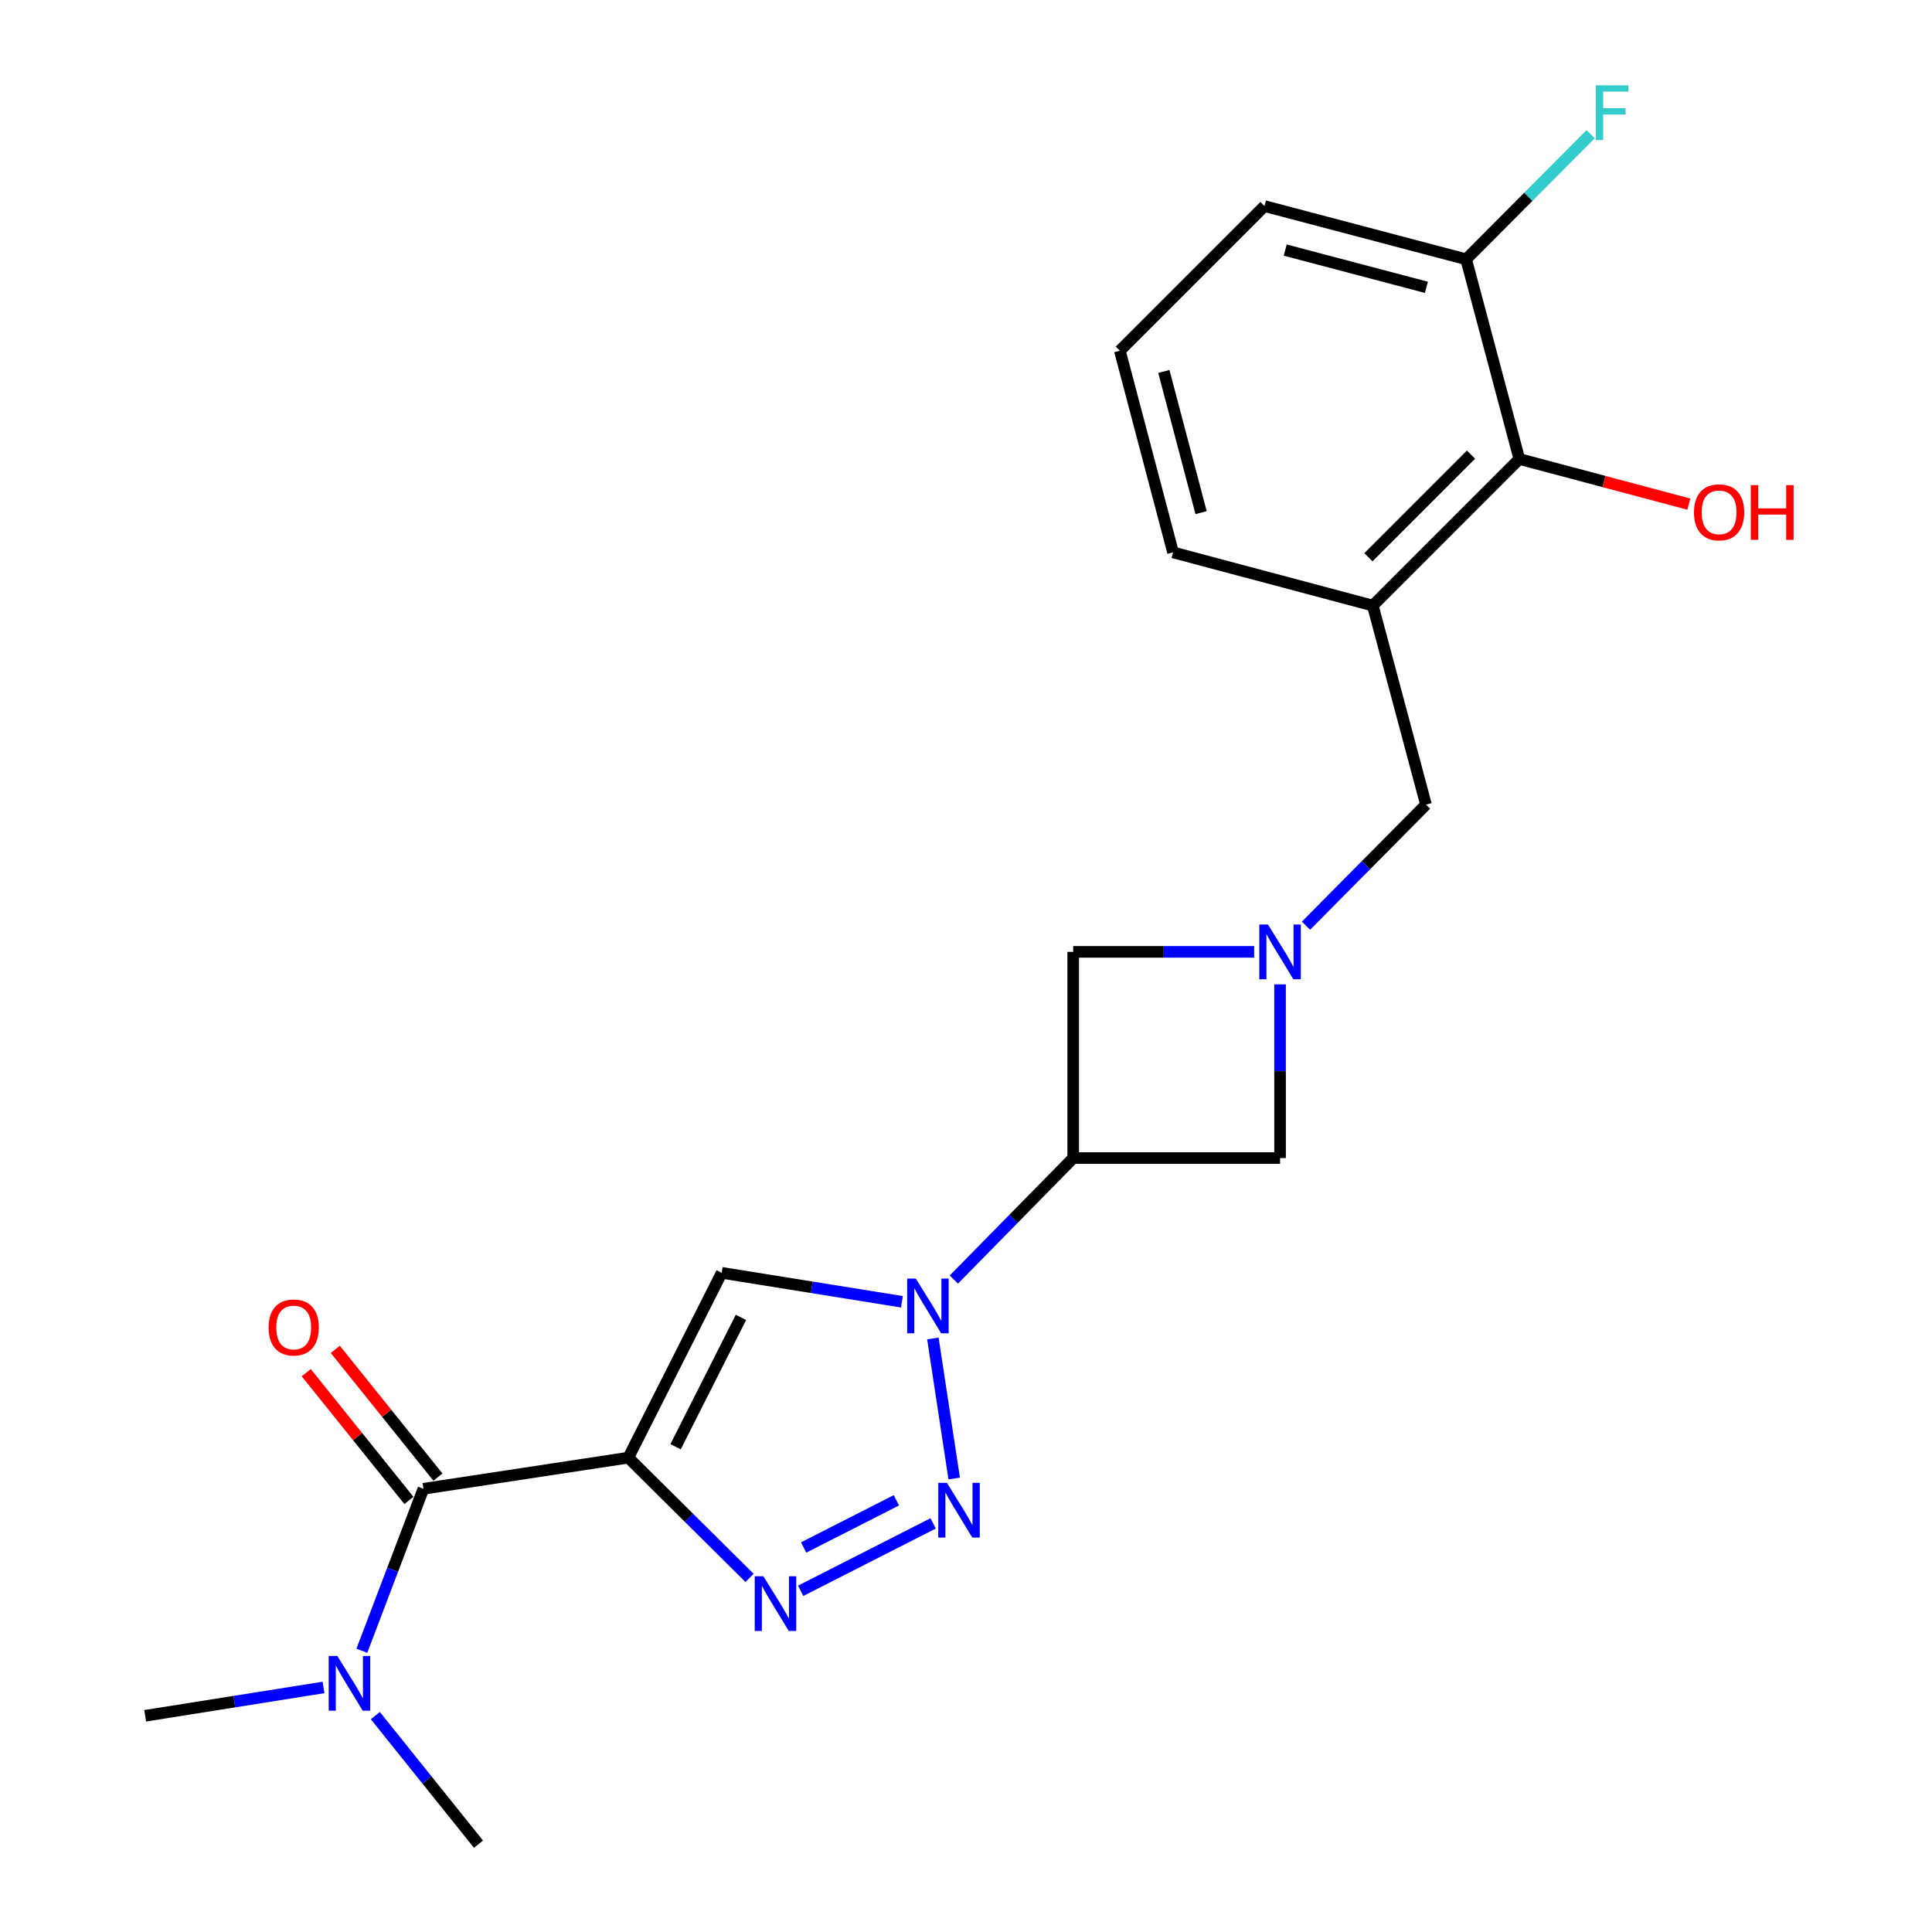 <?xml version='1.0' encoding='iso-8859-1'?>
<svg version='1.1' baseProfile='full'
              xmlns='http://www.w3.org/2000/svg'
                      xmlns:rdkit='http://www.rdkit.org/xml'
                      xmlns:xlink='http://www.w3.org/1999/xlink'
                  xml:space='preserve'
width='1000px' height='1000px' viewBox='0 0 1000 1000'>
<!-- END OF HEADER -->
<rect style='opacity:1.0;fill:#FFFFFF;stroke:none' width='1000' height='1000' x='0' y='0'> </rect>
<path class='bond-2' d='M 325.222,754.485 L 356.598,785.601' style='fill:none;fill-rule:evenodd;stroke:#000000;stroke-width:6px;stroke-linecap:butt;stroke-linejoin:miter;stroke-opacity:1' />
<path class='bond-2' d='M 356.598,785.601 L 387.974,816.717' style='fill:none;fill-rule:evenodd;stroke:#0000FF;stroke-width:6px;stroke-linecap:butt;stroke-linejoin:miter;stroke-opacity:1' />
<path class='bond-3' d='M 325.222,754.485 L 373.555,658.815' style='fill:none;fill-rule:evenodd;stroke:#000000;stroke-width:6px;stroke-linecap:butt;stroke-linejoin:miter;stroke-opacity:1' />
<path class='bond-3' d='M 349.682,748.83 L 383.515,681.861' style='fill:none;fill-rule:evenodd;stroke:#000000;stroke-width:6px;stroke-linecap:butt;stroke-linejoin:miter;stroke-opacity:1' />
<path class='bond-5' d='M 325.222,754.485 L 219.161,770.597' style='fill:none;fill-rule:evenodd;stroke:#000000;stroke-width:6px;stroke-linecap:butt;stroke-linejoin:miter;stroke-opacity:1' />
<path class='bond-0' d='M 466.848,673.796 L 420.202,666.306' style='fill:none;fill-rule:evenodd;stroke:#0000FF;stroke-width:6px;stroke-linecap:butt;stroke-linejoin:miter;stroke-opacity:1' />
<path class='bond-0' d='M 420.202,666.306 L 373.555,658.815' style='fill:none;fill-rule:evenodd;stroke:#000000;stroke-width:6px;stroke-linecap:butt;stroke-linejoin:miter;stroke-opacity:1' />
<path class='bond-4' d='M 493.713,662.293 L 524.602,630.855' style='fill:none;fill-rule:evenodd;stroke:#0000FF;stroke-width:6px;stroke-linecap:butt;stroke-linejoin:miter;stroke-opacity:1' />
<path class='bond-4' d='M 524.602,630.855 L 555.49,599.416' style='fill:none;fill-rule:evenodd;stroke:#000000;stroke-width:6px;stroke-linecap:butt;stroke-linejoin:miter;stroke-opacity:1' />
<path class='bond-22' d='M 482.854,692.788 L 493.893,765.276' style='fill:none;fill-rule:evenodd;stroke:#0000FF;stroke-width:6px;stroke-linecap:butt;stroke-linejoin:miter;stroke-opacity:1' />
<path class='bond-1' d='M 482.987,788.505 L 414.425,823.397' style='fill:none;fill-rule:evenodd;stroke:#0000FF;stroke-width:6px;stroke-linecap:butt;stroke-linejoin:miter;stroke-opacity:1' />
<path class='bond-1' d='M 463.957,776.555 L 415.964,800.979' style='fill:none;fill-rule:evenodd;stroke:#0000FF;stroke-width:6px;stroke-linecap:butt;stroke-linejoin:miter;stroke-opacity:1' />
<path class='bond-9' d='M 555.49,599.416 L 555.49,492.681' style='fill:none;fill-rule:evenodd;stroke:#000000;stroke-width:6px;stroke-linecap:butt;stroke-linejoin:miter;stroke-opacity:1' />
<path class='bond-10' d='M 555.49,599.416 L 662.558,599.416' style='fill:none;fill-rule:evenodd;stroke:#000000;stroke-width:6px;stroke-linecap:butt;stroke-linejoin:miter;stroke-opacity:1' />
<path class='bond-12' d='M 219.161,770.597 L 203.222,812.517' style='fill:none;fill-rule:evenodd;stroke:#000000;stroke-width:6px;stroke-linecap:butt;stroke-linejoin:miter;stroke-opacity:1' />
<path class='bond-12' d='M 203.222,812.517 L 187.284,854.438' style='fill:none;fill-rule:evenodd;stroke:#0000FF;stroke-width:6px;stroke-linecap:butt;stroke-linejoin:miter;stroke-opacity:1' />
<path class='bond-13' d='M 226.677,764.559 L 200.115,731.491' style='fill:none;fill-rule:evenodd;stroke:#000000;stroke-width:6px;stroke-linecap:butt;stroke-linejoin:miter;stroke-opacity:1' />
<path class='bond-13' d='M 200.115,731.491 L 173.553,698.423' style='fill:none;fill-rule:evenodd;stroke:#FF0000;stroke-width:6px;stroke-linecap:butt;stroke-linejoin:miter;stroke-opacity:1' />
<path class='bond-13' d='M 211.645,776.634 L 185.083,743.566' style='fill:none;fill-rule:evenodd;stroke:#000000;stroke-width:6px;stroke-linecap:butt;stroke-linejoin:miter;stroke-opacity:1' />
<path class='bond-13' d='M 185.083,743.566 L 158.52,710.498' style='fill:none;fill-rule:evenodd;stroke:#FF0000;stroke-width:6px;stroke-linecap:butt;stroke-linejoin:miter;stroke-opacity:1' />
<path class='bond-6' d='M 662.558,509.509 L 662.558,554.463' style='fill:none;fill-rule:evenodd;stroke:#0000FF;stroke-width:6px;stroke-linecap:butt;stroke-linejoin:miter;stroke-opacity:1' />
<path class='bond-6' d='M 662.558,554.463 L 662.558,599.416' style='fill:none;fill-rule:evenodd;stroke:#000000;stroke-width:6px;stroke-linecap:butt;stroke-linejoin:miter;stroke-opacity:1' />
<path class='bond-11' d='M 675.98,479.138 L 707.035,447.806' style='fill:none;fill-rule:evenodd;stroke:#0000FF;stroke-width:6px;stroke-linecap:butt;stroke-linejoin:miter;stroke-opacity:1' />
<path class='bond-11' d='M 707.035,447.806 L 738.089,416.475' style='fill:none;fill-rule:evenodd;stroke:#000000;stroke-width:6px;stroke-linecap:butt;stroke-linejoin:miter;stroke-opacity:1' />
<path class='bond-23' d='M 649.141,492.681 L 602.316,492.681' style='fill:none;fill-rule:evenodd;stroke:#0000FF;stroke-width:6px;stroke-linecap:butt;stroke-linejoin:miter;stroke-opacity:1' />
<path class='bond-23' d='M 602.316,492.681 L 555.49,492.681' style='fill:none;fill-rule:evenodd;stroke:#000000;stroke-width:6px;stroke-linecap:butt;stroke-linejoin:miter;stroke-opacity:1' />
<path class='bond-7' d='M 710.559,313.445 L 738.089,416.475' style='fill:none;fill-rule:evenodd;stroke:#000000;stroke-width:6px;stroke-linecap:butt;stroke-linejoin:miter;stroke-opacity:1' />
<path class='bond-8' d='M 710.559,313.445 L 786.401,237.571' style='fill:none;fill-rule:evenodd;stroke:#000000;stroke-width:6px;stroke-linecap:butt;stroke-linejoin:miter;stroke-opacity:1' />
<path class='bond-8' d='M 708.298,288.433 L 761.388,235.321' style='fill:none;fill-rule:evenodd;stroke:#000000;stroke-width:6px;stroke-linecap:butt;stroke-linejoin:miter;stroke-opacity:1' />
<path class='bond-17' d='M 710.559,313.445 L 607.166,285.915' style='fill:none;fill-rule:evenodd;stroke:#000000;stroke-width:6px;stroke-linecap:butt;stroke-linejoin:miter;stroke-opacity:1' />
<path class='bond-14' d='M 786.401,237.571 L 758.871,134.199' style='fill:none;fill-rule:evenodd;stroke:#000000;stroke-width:6px;stroke-linecap:butt;stroke-linejoin:miter;stroke-opacity:1' />
<path class='bond-15' d='M 786.401,237.571 L 830.266,249.249' style='fill:none;fill-rule:evenodd;stroke:#000000;stroke-width:6px;stroke-linecap:butt;stroke-linejoin:miter;stroke-opacity:1' />
<path class='bond-15' d='M 830.266,249.249 L 874.13,260.928' style='fill:none;fill-rule:evenodd;stroke:#FF0000;stroke-width:6px;stroke-linecap:butt;stroke-linejoin:miter;stroke-opacity:1' />
<path class='bond-19' d='M 194.284,888.004 L 220.975,921.275' style='fill:none;fill-rule:evenodd;stroke:#0000FF;stroke-width:6px;stroke-linecap:butt;stroke-linejoin:miter;stroke-opacity:1' />
<path class='bond-19' d='M 220.975,921.275 L 247.666,954.545' style='fill:none;fill-rule:evenodd;stroke:#000000;stroke-width:6px;stroke-linecap:butt;stroke-linejoin:miter;stroke-opacity:1' />
<path class='bond-20' d='M 167.459,873.422 L 121.303,880.755' style='fill:none;fill-rule:evenodd;stroke:#0000FF;stroke-width:6px;stroke-linecap:butt;stroke-linejoin:miter;stroke-opacity:1' />
<path class='bond-20' d='M 121.303,880.755 L 75.147,888.087' style='fill:none;fill-rule:evenodd;stroke:#000000;stroke-width:6px;stroke-linecap:butt;stroke-linejoin:miter;stroke-opacity:1' />
<path class='bond-16' d='M 758.871,134.199 L 791.094,101.835' style='fill:none;fill-rule:evenodd;stroke:#000000;stroke-width:6px;stroke-linecap:butt;stroke-linejoin:miter;stroke-opacity:1' />
<path class='bond-16' d='M 791.094,101.835 L 823.316,69.47' style='fill:none;fill-rule:evenodd;stroke:#33CCCC;stroke-width:6px;stroke-linecap:butt;stroke-linejoin:miter;stroke-opacity:1' />
<path class='bond-24' d='M 758.871,134.199 L 654.492,106.669' style='fill:none;fill-rule:evenodd;stroke:#000000;stroke-width:6px;stroke-linecap:butt;stroke-linejoin:miter;stroke-opacity:1' />
<path class='bond-24' d='M 738.297,148.714 L 665.231,129.442' style='fill:none;fill-rule:evenodd;stroke:#000000;stroke-width:6px;stroke-linecap:butt;stroke-linejoin:miter;stroke-opacity:1' />
<path class='bond-18' d='M 607.166,285.915 L 579.635,181.525' style='fill:none;fill-rule:evenodd;stroke:#000000;stroke-width:6px;stroke-linecap:butt;stroke-linejoin:miter;stroke-opacity:1' />
<path class='bond-18' d='M 621.68,265.339 L 602.409,192.267' style='fill:none;fill-rule:evenodd;stroke:#000000;stroke-width:6px;stroke-linecap:butt;stroke-linejoin:miter;stroke-opacity:1' />
<path class='bond-21' d='M 579.635,181.525 L 654.492,106.669' style='fill:none;fill-rule:evenodd;stroke:#000000;stroke-width:6px;stroke-linecap:butt;stroke-linejoin:miter;stroke-opacity:1' />
<path  class='atom-1' d='M 474.031 661.795
L 483.311 676.795
Q 484.231 678.275, 485.711 680.955
Q 487.191 683.635, 487.271 683.795
L 487.271 661.795
L 491.031 661.795
L 491.031 690.115
L 487.151 690.115
L 477.191 673.715
Q 476.031 671.795, 474.791 669.595
Q 473.591 667.395, 473.231 666.715
L 473.231 690.115
L 469.551 690.115
L 469.551 661.795
L 474.031 661.795
' fill='#0000FF'/>
<path  class='atom-2' d='M 490.131 767.524
L 499.411 782.524
Q 500.331 784.004, 501.811 786.684
Q 503.291 789.364, 503.371 789.524
L 503.371 767.524
L 507.131 767.524
L 507.131 795.844
L 503.251 795.844
L 493.291 779.444
Q 492.131 777.524, 490.891 775.324
Q 489.691 773.124, 489.331 772.444
L 489.331 795.844
L 485.651 795.844
L 485.651 767.524
L 490.131 767.524
' fill='#0000FF'/>
<path  class='atom-3' d='M 395.136 815.868
L 404.416 830.868
Q 405.336 832.348, 406.816 835.028
Q 408.296 837.708, 408.376 837.868
L 408.376 815.868
L 412.136 815.868
L 412.136 844.188
L 408.256 844.188
L 398.296 827.788
Q 397.136 825.868, 395.896 823.668
Q 394.696 821.468, 394.336 820.788
L 394.336 844.188
L 390.656 844.188
L 390.656 815.868
L 395.136 815.868
' fill='#0000FF'/>
<path  class='atom-7' d='M 656.298 478.521
L 665.578 493.521
Q 666.498 495.001, 667.978 497.681
Q 669.458 500.361, 669.538 500.521
L 669.538 478.521
L 673.298 478.521
L 673.298 506.841
L 669.418 506.841
L 659.458 490.441
Q 658.298 488.521, 657.058 486.321
Q 655.858 484.121, 655.498 483.441
L 655.498 506.841
L 651.818 506.841
L 651.818 478.521
L 656.298 478.521
' fill='#0000FF'/>
<path  class='atom-13' d='M 174.616 857.131
L 183.896 872.131
Q 184.816 873.611, 186.296 876.291
Q 187.776 878.971, 187.856 879.131
L 187.856 857.131
L 191.616 857.131
L 191.616 885.451
L 187.736 885.451
L 177.776 869.051
Q 176.616 867.131, 175.376 864.931
Q 174.176 862.731, 173.816 862.051
L 173.816 885.451
L 170.136 885.451
L 170.136 857.131
L 174.616 857.131
' fill='#0000FF'/>
<path  class='atom-14' d='M 139.028 687.1
Q 139.028 680.3, 142.388 676.5
Q 145.748 672.7, 152.028 672.7
Q 158.308 672.7, 161.668 676.5
Q 165.028 680.3, 165.028 687.1
Q 165.028 693.98, 161.628 697.9
Q 158.228 701.78, 152.028 701.78
Q 145.788 701.78, 142.388 697.9
Q 139.028 694.02, 139.028 687.1
M 152.028 698.58
Q 156.348 698.58, 158.668 695.7
Q 161.028 692.78, 161.028 687.1
Q 161.028 681.54, 158.668 678.74
Q 156.348 675.9, 152.028 675.9
Q 147.708 675.9, 145.348 678.7
Q 143.028 681.5, 143.028 687.1
Q 143.028 692.82, 145.348 695.7
Q 147.708 698.58, 152.028 698.58
' fill='#FF0000'/>
<path  class='atom-16' d='M 876.805 265.181
Q 876.805 258.381, 880.165 254.581
Q 883.525 250.781, 889.805 250.781
Q 896.085 250.781, 899.445 254.581
Q 902.805 258.381, 902.805 265.181
Q 902.805 272.061, 899.405 275.981
Q 896.005 279.861, 889.805 279.861
Q 883.565 279.861, 880.165 275.981
Q 876.805 272.101, 876.805 265.181
M 889.805 276.661
Q 894.125 276.661, 896.445 273.781
Q 898.805 270.861, 898.805 265.181
Q 898.805 259.621, 896.445 256.821
Q 894.125 253.981, 889.805 253.981
Q 885.485 253.981, 883.125 256.781
Q 880.805 259.581, 880.805 265.181
Q 880.805 270.901, 883.125 273.781
Q 885.485 276.661, 889.805 276.661
' fill='#FF0000'/>
<path  class='atom-16' d='M 906.205 251.101
L 910.045 251.101
L 910.045 263.141
L 924.525 263.141
L 924.525 251.101
L 928.365 251.101
L 928.365 279.421
L 924.525 279.421
L 924.525 266.341
L 910.045 266.341
L 910.045 279.421
L 906.205 279.421
L 906.205 251.101
' fill='#FF0000'/>
<path  class='atom-17' d='M 825.993 44.165
L 842.833 44.165
L 842.833 47.405
L 829.793 47.405
L 829.793 56.005
L 841.393 56.005
L 841.393 59.285
L 829.793 59.285
L 829.793 72.485
L 825.993 72.485
L 825.993 44.165
' fill='#33CCCC'/>
</svg>
